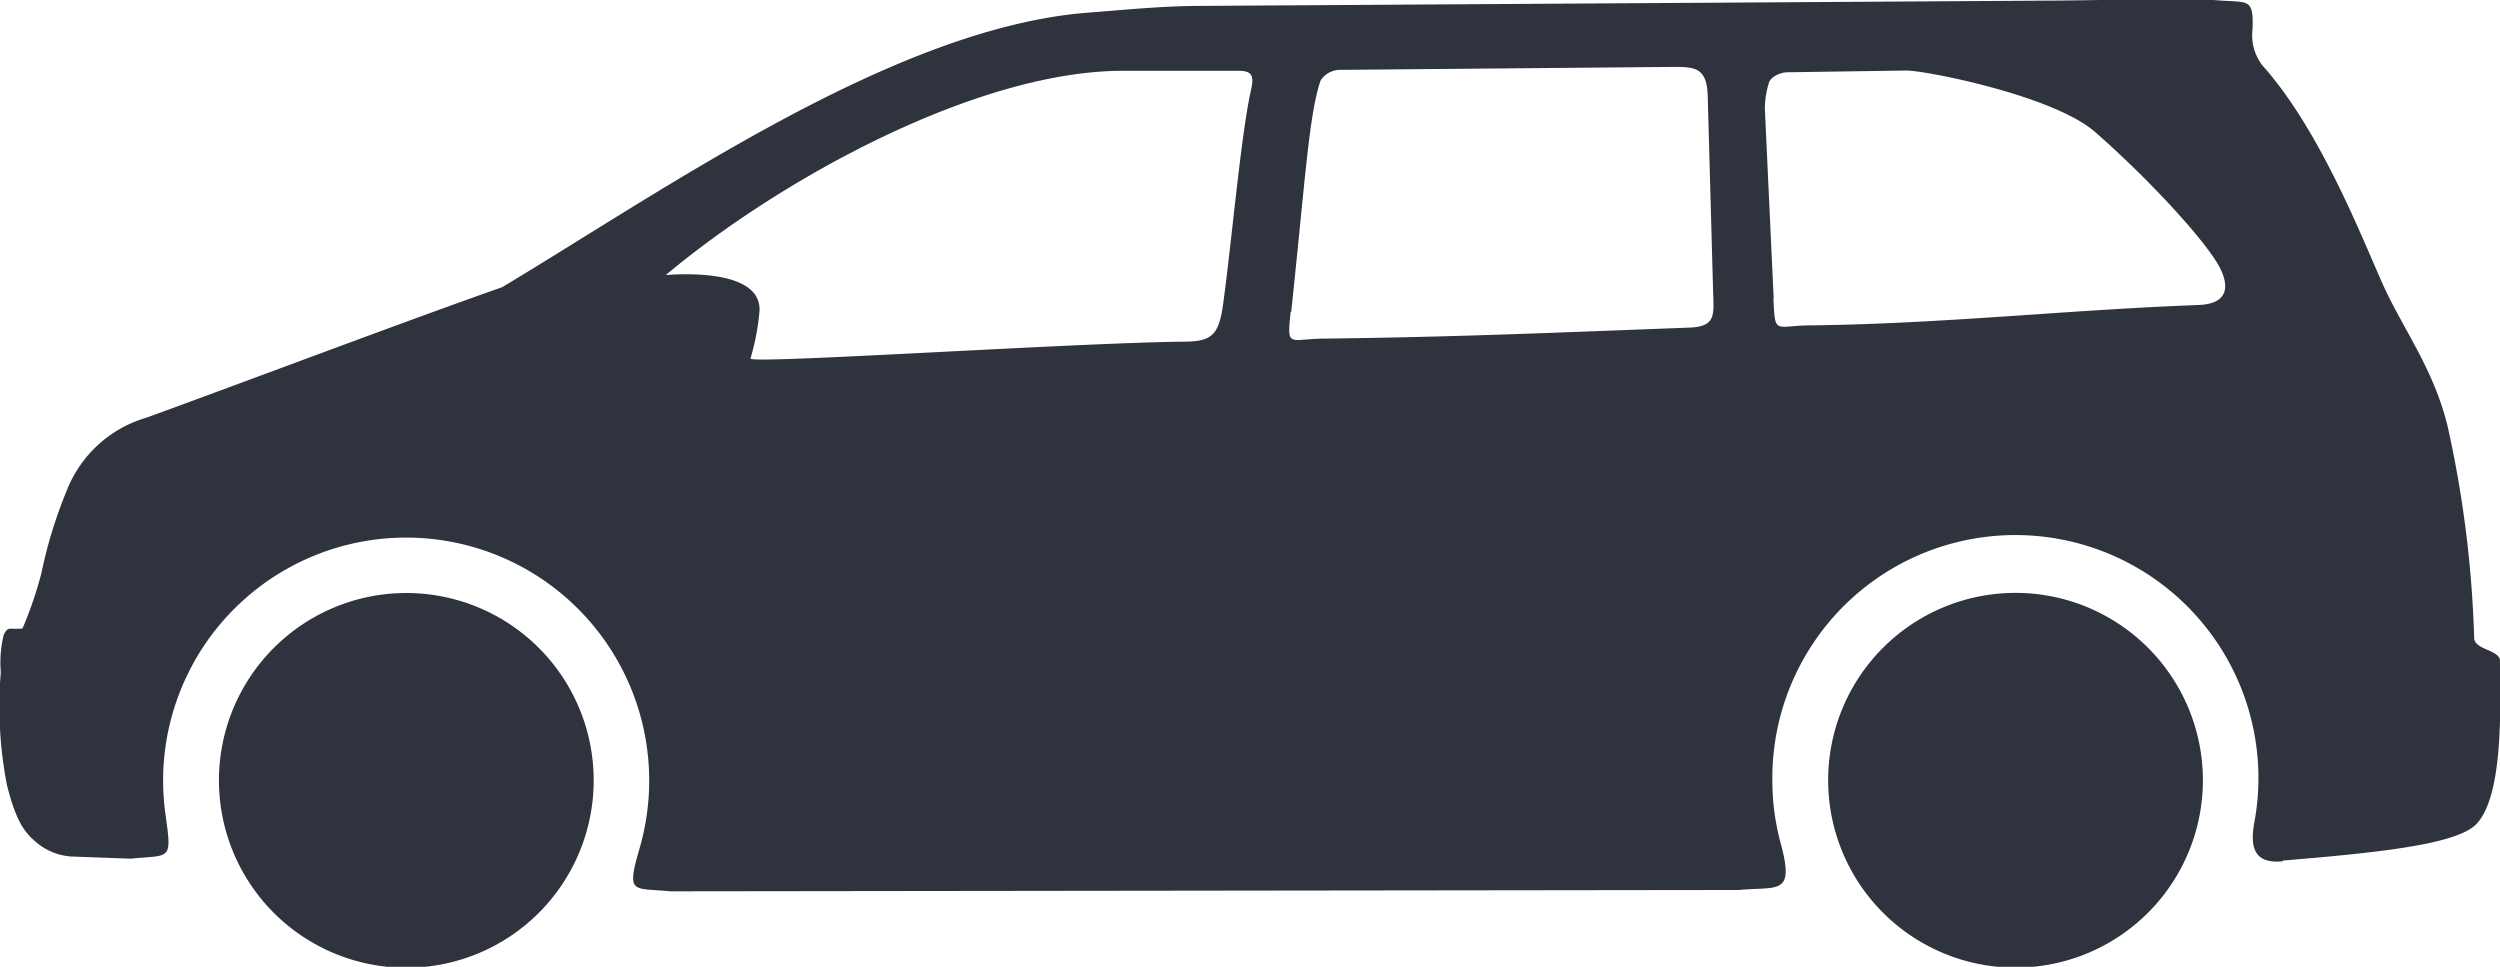 <svg viewBox="0 0 186.8 72.24" xmlns="http://www.w3.org/2000/svg"><path d="m150.6 44.3a14 14 0 1 1 -14 14 14 14 0 0 1 14-14zm20 20c3.16-.27 7.2-.6 10.23-1.17 2-.38 3.55-.87 4.2-1.55 2.04-2.13 1.8-8.78 1.77-12.2 0-.82-1.9-.82-1.93-1.7a83.7 83.7 0 0 0 -2-15.9c-1-4-3-6.76-4.53-9.9-1.36-2.8-4.64-11.8-9.3-17a3.68 3.68 0 0 1 -.73-2.7c.08-2.27-.27-2-2.4-2.14-2.4-.2-6.45-.06-11.9 0l-64.16.4c-3 0-5.86.3-8.47.5-14.38 1.06-31.58 13.16-43.86 20.52-6.84 2.4-17.36 6.38-26.55 9.74a9.14 9.14 0 0 0 -6 5.5 34.08 34.08 0 0 0 -1.87 6.1 28.77 28.77 0 0 1 -1.42 4.16c-1 .1-1.07-.2-1.4.47a8.67 8.67 0 0 0 -.22 2.8 30.76 30.76 0 0 0 .46 8.43c.57 2.25 1.1 3.35 2.08 4.18a4.5 4.5 0 0 0 2.76 1.16l4.4.16c3-.3 3.1.22 2.6-3.34a18.16 18.16 0 1 1 35.42 2.6c-1 3.45-.5 2.9 2.32 3.18l79.83-.1c2.9-.28 4.2.46 3.12-3.5a17.93 17.93 0 0 1 -.62-4.7 18.16 18.16 0 1 1 36 3.23c-.35 2 .17 3 2.1 2.83zm-74.12-41c1.08-10.24 1.35-14.84 2.2-17.3a1.75 1.75 0 0 1 1.5-.78l24.82-.22c1.58 0 2.54 0 2.6 2.16l.4 14.5c.05 1.83.28 2.75-1.8 2.82-9.92.37-17.2.7-27.12.82-2.78 0-2.94.8-2.64-2zm-40.4 3.48a18 18 0 0 0 .67-3.53c.15-2.7-4.28-2.9-7-2.7 8.5-7.12 23.18-15.24 34.13-15.26h8.68c1.1 0 1.13.5.9 1.5-.74 3.35-1.43 11.28-2.07 15.94-.32 2.25-.8 2.78-2.85 2.8-8.12.07-32.56 1.7-32.46 1.26zm76.45-4.47q-.33-7.08-.66-14.18a6.65 6.65 0 0 1 .3-1.93c.08-.4.8-.8 1.4-.8l8.86-.13c1.5 0 11 1.88 14.1 4.58 4.12 3.6 8.36 8.25 9.33 10.14.82 1.6.46 2.73-1.6 2.8-9.9.37-19 1.4-28.9 1.52-2.76 0-2.72.8-2.85-2zm-102.17 22a14 14 0 1 1 -14 14 14 14 0 0 1 14-14z" fill="#2e333d" fill-rule="evenodd"/></svg>